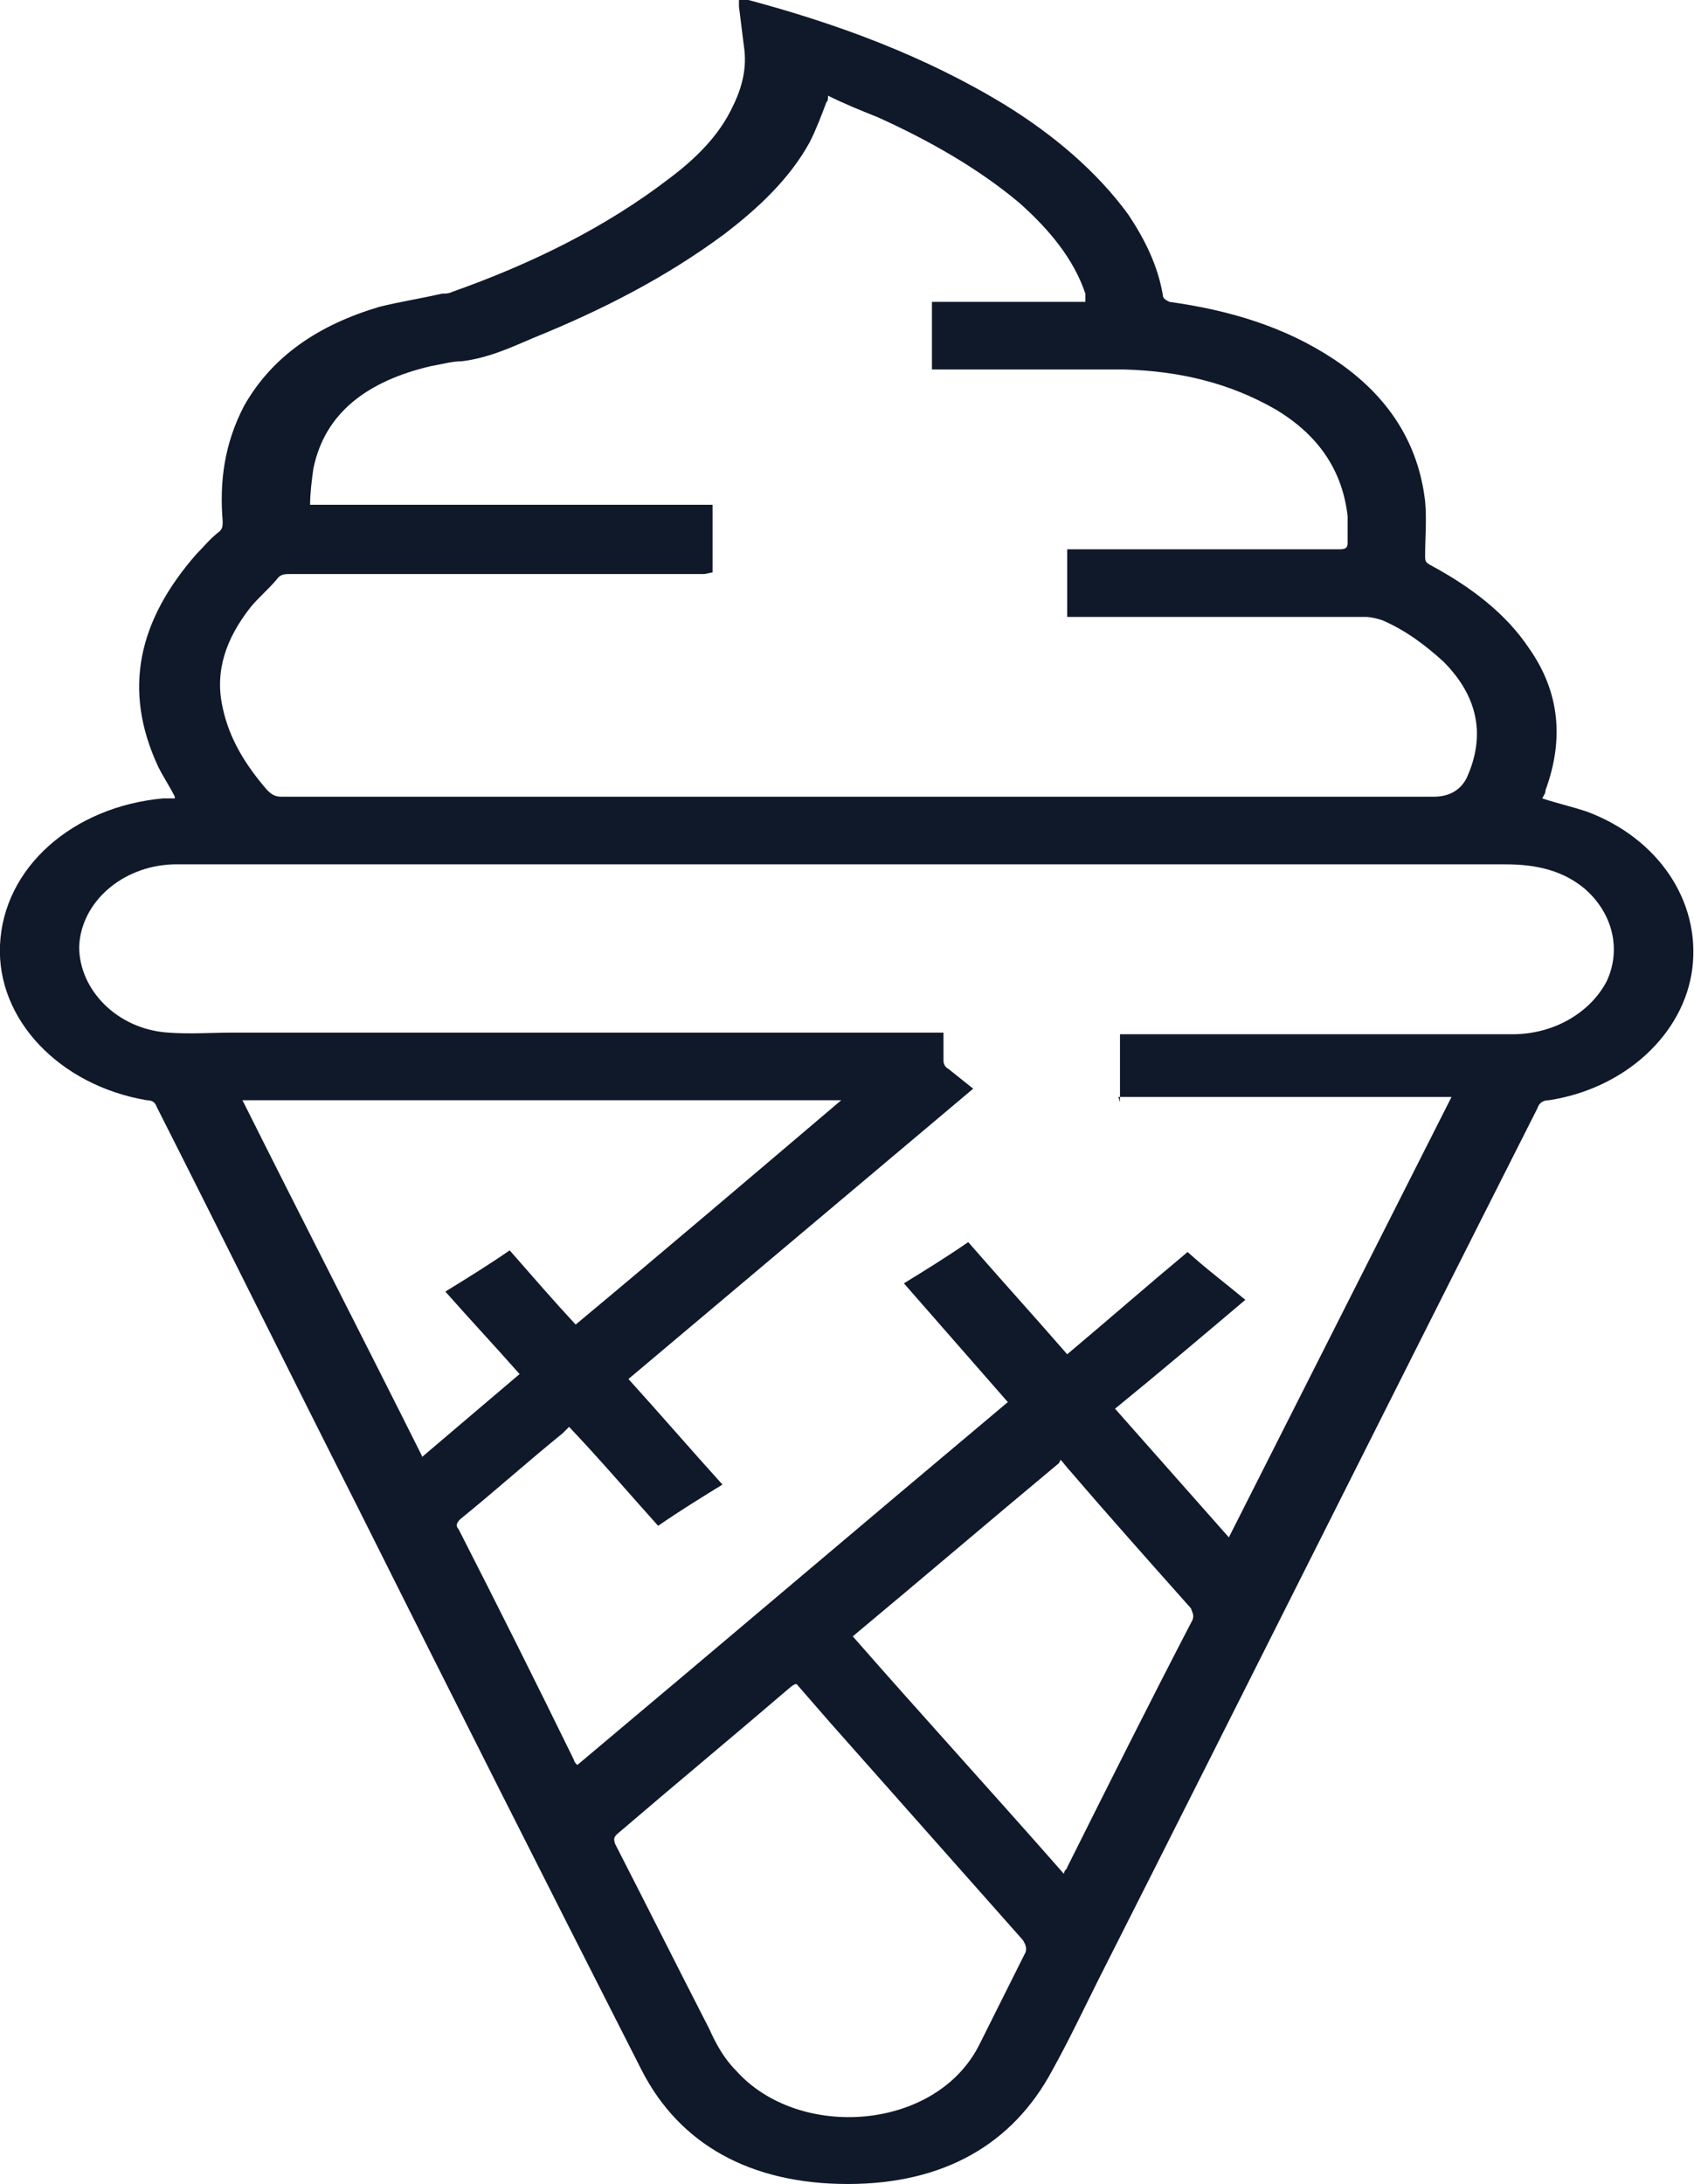 <?xml version="1.0" encoding="UTF-8"?>
<svg id="Livello_2" data-name="Livello 2" xmlns="http://www.w3.org/2000/svg" viewBox="0 0 10.27 13.24">
  <defs>
    <style>
      .cls-1 {
        fill: #10192a;
        stroke-width: 0px;
      }
    </style>
  </defs>
  <g id="Livello_1-2" data-name="Livello 1">
    <path class="cls-1" d="M1.06,4.83c-.03-.06-.07-.12-.1-.18-.22-.47-.12-.89.23-1.29.04-.04.08-.09.13-.13.03-.02.03-.04.03-.07-.02-.24.01-.47.13-.7.17-.3.45-.49.82-.6.12-.03.25-.05.38-.08.02,0,.04,0,.06-.01.48-.17.93-.39,1.32-.69.16-.12.3-.26.38-.43.06-.12.09-.24.07-.37-.01-.08-.02-.16-.03-.24,0-.02,0-.03,0-.05.01,0,.02,0,.02,0,.57.15,1.11.35,1.6.65.29.18.55.4.74.66.1.15.18.31.21.49,0,.02.02.03.04.04.36.05.7.15,1,.35.33.22.51.51.55.86.01.11,0,.22,0,.33,0,.03,0,.04.04.06.24.13.45.29.59.5.19.27.21.56.1.86,0,.02-.01.03-.02.05.09.03.18.05.27.08.43.16.69.54.64.95-.05.4-.41.73-.87.8-.04,0-.06.02-.07.05-.89,1.76-1.77,3.52-2.66,5.28-.09.18-.18.37-.28.55-.24.45-.66.69-1.24.69-.59,0-1.02-.24-1.25-.69-.58-1.14-1.15-2.27-1.72-3.41-.41-.81-.81-1.62-1.22-2.43-.01-.03-.03-.04-.06-.04C.36,6.58-.02,6.18,0,5.73c.02-.47.44-.84.99-.89.02,0,.04,0,.07,0ZM6.79,6.68v-.41s.04,0,.06,0c.77,0,1.55,0,2.32,0,.25,0,.47-.13.57-.32.09-.19.04-.41-.13-.56-.13-.11-.29-.15-.48-.15-2.66,0-5.32,0-7.99,0-.03,0-.06,0-.09,0-.31.01-.56.23-.57.5,0,.26.23.5.54.52.13.01.26,0,.4,0,1.41,0,2.82,0,4.23,0h.07c0,.06,0,.12,0,.17,0,.02.01.04.03.05.05.04.1.08.15.12-.7.59-1.39,1.17-2.09,1.76.19.21.38.43.57.64-.13.08-.26.16-.39.25-.18-.2-.35-.4-.54-.6-.02.02-.03.03-.04.04-.21.17-.41.35-.62.52-.02.02-.03.04-.01.06.24.47.47.93.7,1.4,0,.01.01.02.02.03.87-.73,1.74-1.47,2.61-2.2-.21-.24-.42-.48-.63-.72.13-.08.26-.16.39-.25.2.23.4.45.6.68.25-.21.49-.42.73-.62.11.1.23.19.35.29-.26.22-.52.44-.79.66.23.26.46.52.69.78.45-.89.9-1.78,1.35-2.67h-2.02ZM4.27,3.48s-.04,0-.06,0c-.82,0-1.63,0-2.45,0-.03,0-.06,0-.08.03-.05.06-.11.11-.16.17-.15.19-.22.39-.17.61.04.19.14.35.27.5.03.03.05.04.09.04,2.33,0,4.65,0,6.98,0q.14,0,.2-.11c.12-.26.07-.5-.14-.71-.11-.1-.23-.19-.37-.25-.03-.01-.07-.02-.1-.02-.58,0-1.17,0-1.75,0-.02,0-.04,0-.06,0v-.41s.04,0,.05,0c.22,0,.44,0,.65,0,.32,0,.63,0,.95,0,.04,0,.05-.01.05-.04,0-.05,0-.11,0-.16-.03-.27-.17-.49-.44-.65-.28-.16-.58-.23-.91-.24-.37,0-.75,0-1.12,0-.02,0-.04,0-.05,0v-.41h.93s0-.01,0-.02c0-.01,0-.02,0-.03-.07-.21-.22-.39-.4-.55-.25-.21-.55-.38-.86-.52-.1-.04-.2-.08-.3-.13,0,.02,0,.03-.01.04-.03.08-.06.16-.1.24-.12.22-.31.4-.52.56-.35.26-.74.46-1.16.63-.14.06-.27.12-.43.14-.06,0-.13.02-.19.03-.38.09-.64.28-.71.62-.01.07-.02.15-.02.22h2.44v.41ZM4.82,10.21s-.02.01-.03.02c-.35.3-.7.59-1.05.89-.02.02-.02.03-.01.06.19.37.38.75.57,1.12.04.09.09.18.16.25.38.43,1.22.37,1.48-.16.09-.18.18-.36.27-.54.02-.03.01-.06-.01-.09-.39-.44-.78-.88-1.17-1.32-.07-.08-.13-.15-.2-.23ZM2.55,8.84c.2-.17.4-.34.6-.51-.15-.17-.3-.33-.45-.5.13-.08.26-.16.39-.25.14.16.27.31.4.45.54-.45,1.08-.91,1.61-1.36H1.47c.36.72.73,1.44,1.09,2.16ZM6.42,8.87c-.42.35-.83.7-1.25,1.05.42.48.85.95,1.28,1.44,0-.02.02-.03.02-.04.25-.5.5-1,.76-1.5.01-.03,0-.04-.01-.07-.24-.27-.49-.55-.73-.83-.02-.02-.04-.05-.06-.07Z"/>
  </g>
</svg>